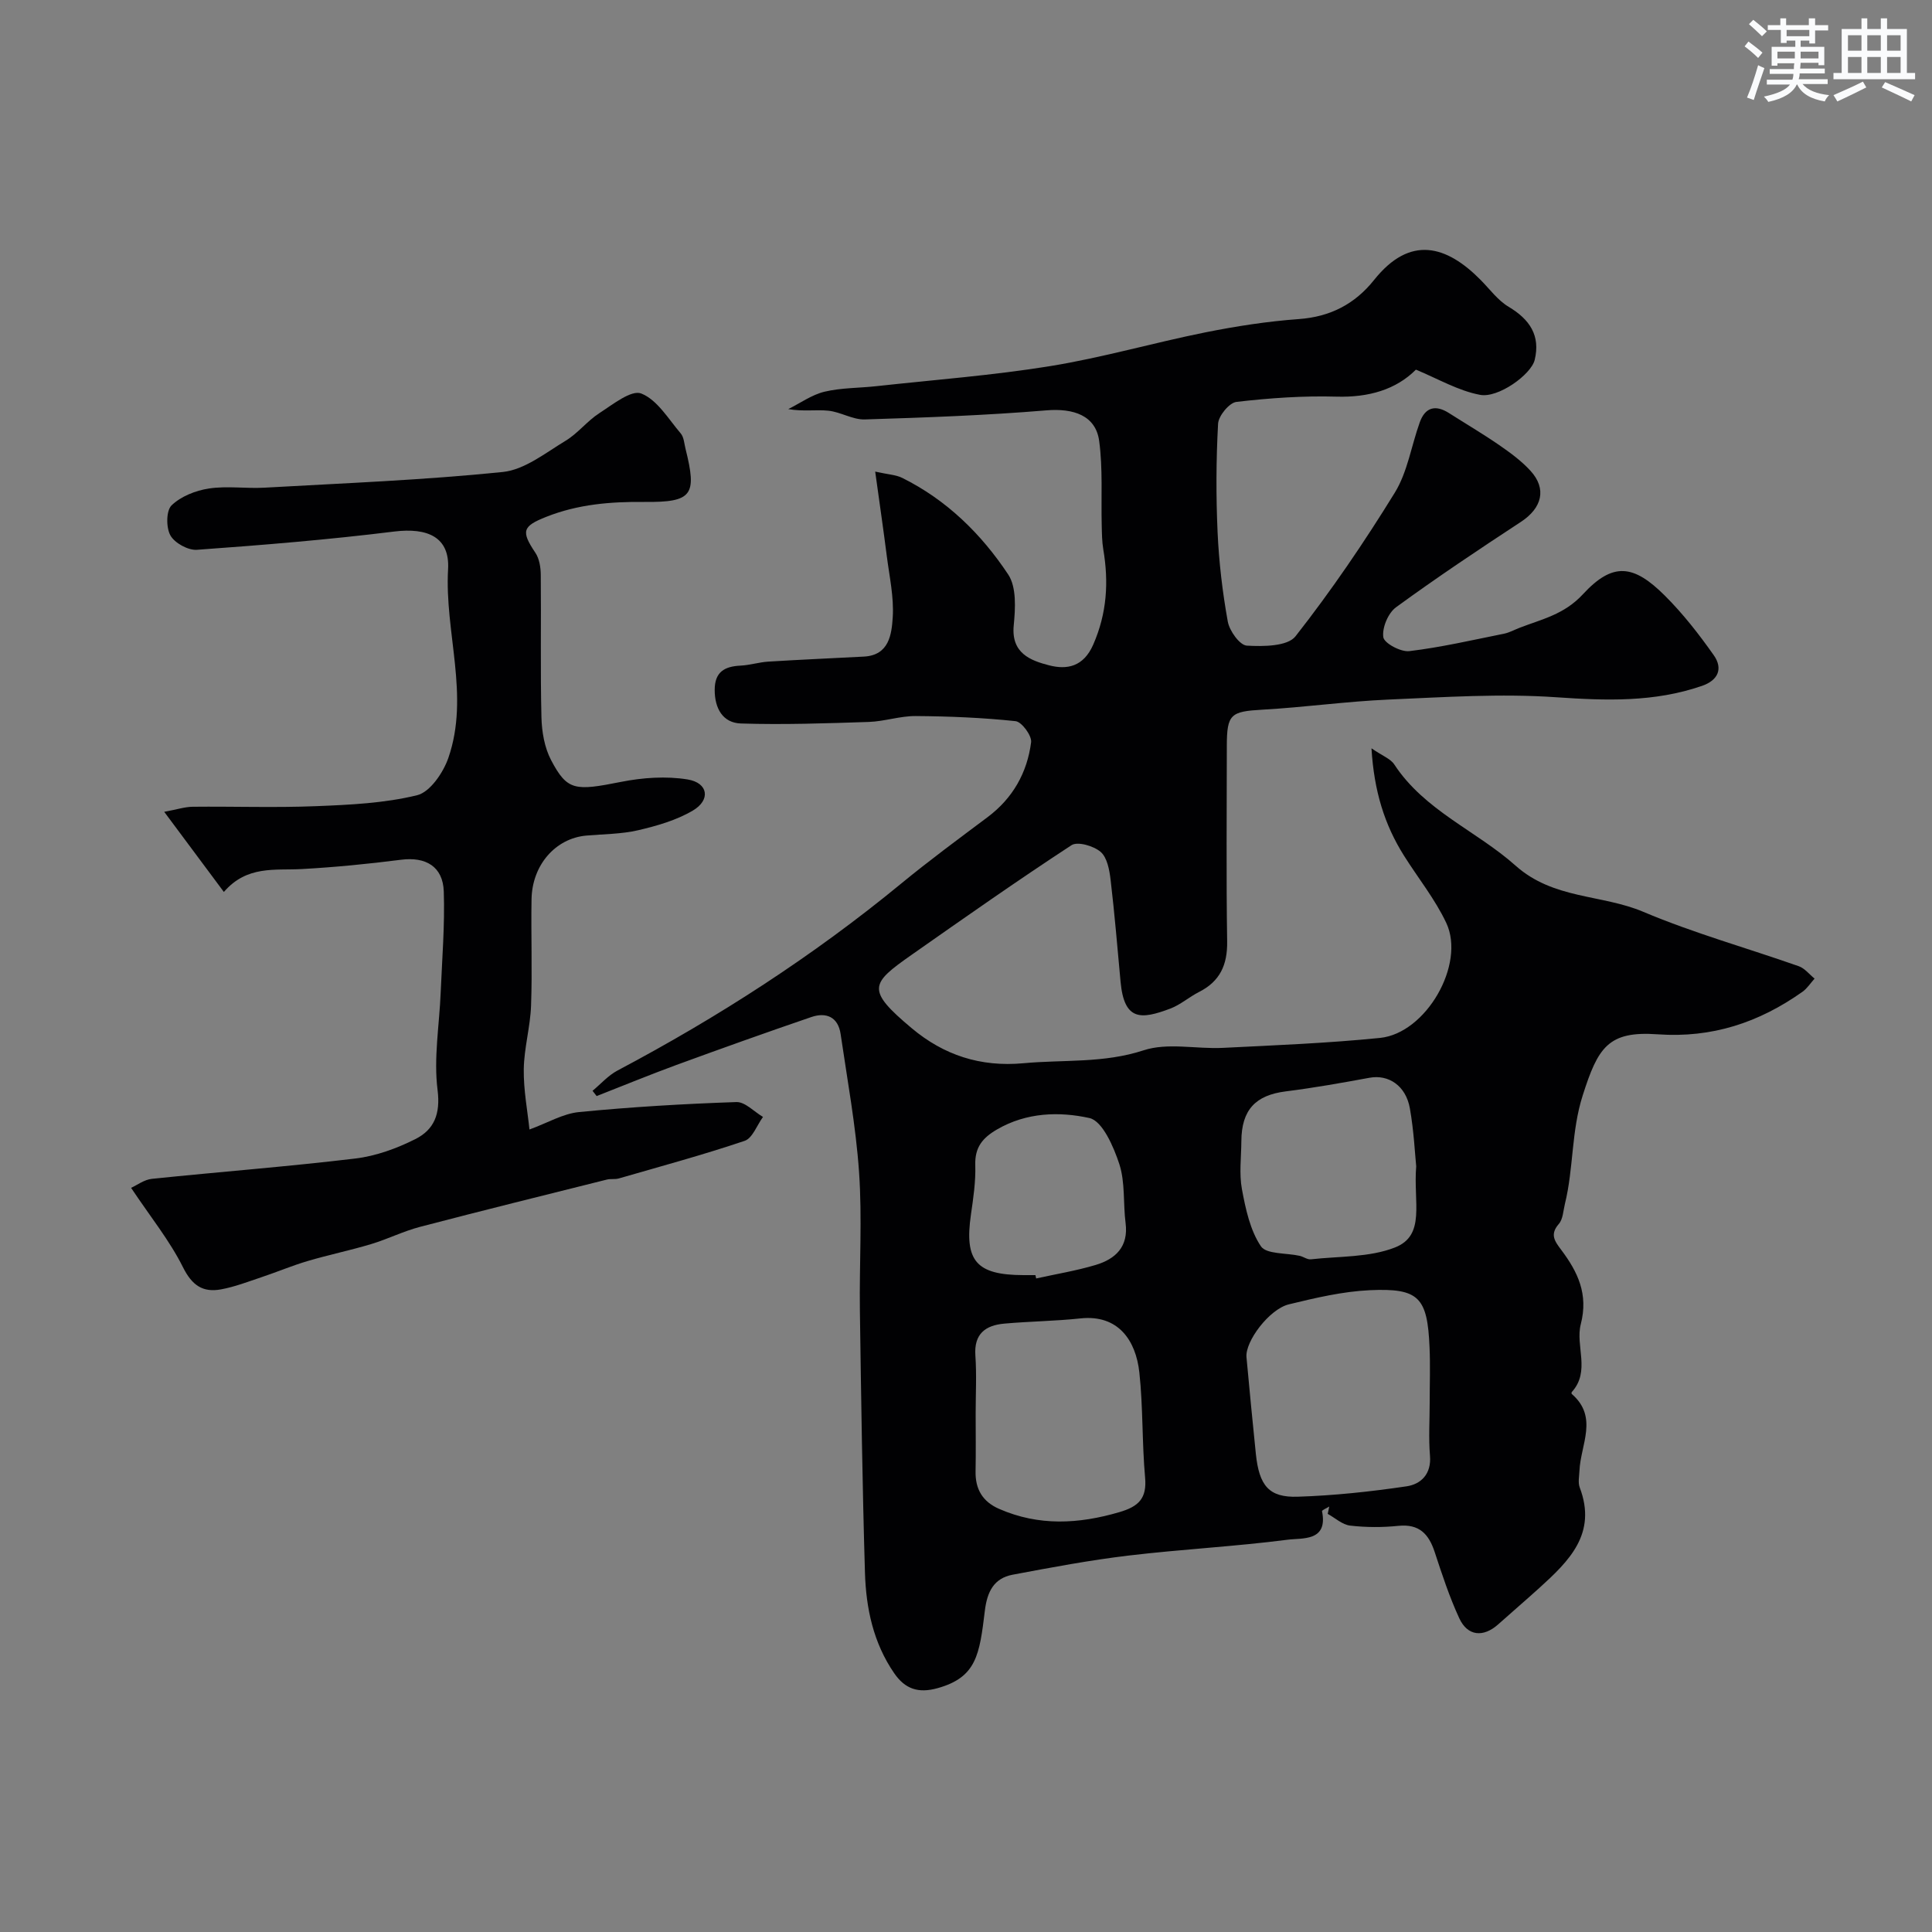 <svg enable-background="new 0 0 400 400" viewBox="0 0 400 400" xmlns="http://www.w3.org/2000/svg"><rect x="0" y="0" width="400" height="400" fill="#808080" stroke="none"/><path d="m293.15 76.53c-4.12 4.13-9.77 5.78-16.43 5.59-6.9-.2-13.87.29-20.73 1.09-1.48.17-3.71 2.88-3.8 4.52-.41 7.48-.44 15-.1 22.48.28 6.19 1.01 12.39 2.11 18.48.35 1.93 2.48 4.9 3.94 4.98 3.4.2 8.44.16 10.08-1.93 7.43-9.47 14.24-19.48 20.56-29.74 2.64-4.29 3.42-9.71 5.17-14.57 1.13-3.14 3.27-3.68 6.06-1.9 3.47 2.21 7.02 4.3 10.4 6.63 2.29 1.58 4.59 3.27 6.45 5.3 3.44 3.75 2.4 7.73-1.99 10.6-8.73 5.72-17.41 11.52-25.84 17.67-1.63 1.19-2.91 4.24-2.63 6.19.18 1.26 3.62 3.1 5.38 2.89 6.59-.79 13.09-2.3 19.61-3.61 1.1-.22 2.13-.8 3.19-1.21 4.64-1.8 9.25-2.74 13.15-6.96 6.19-6.7 10.47-6.19 16.98.31 3.75 3.74 7.06 7.99 10.11 12.32 1.92 2.73.97 5.17-2.46 6.35-9.86 3.4-19.84 3.06-30.13 2.35-11.54-.8-23.21-.02-34.8.48-8.7.38-17.35 1.6-26.05 2.09-6.56.37-7.37.91-7.38 7.51 0 13.5-.14 27 .07 40.49.07 4.84-1.49 8.26-5.83 10.45-2.03 1.03-3.82 2.63-5.92 3.43-6.07 2.29-9.57 2.6-10.32-5.56-.65-7.03-1.23-14.06-2.06-21.07-.24-2.04-.7-4.62-2.06-5.8-1.43-1.24-4.78-2.22-6.04-1.39-11.2 7.32-22.16 15.02-33.12 22.71-8.51 5.97-9.45 7.22.04 15.18 6.62 5.55 14.2 8.08 23.15 7.25 8.3-.77 16.59.04 24.88-2.68 4.98-1.63 10.9-.23 16.38-.5 10.86-.54 21.74-.97 32.55-2.06 9.54-.97 17.74-15.24 13.72-23.8-2.32-4.93-5.84-9.29-8.77-13.95-4.02-6.4-6.19-13.35-6.72-22.21 2.27 1.57 3.95 2.16 4.72 3.34 6.28 9.58 17.01 13.73 25.11 20.95 7.86 7.01 17.81 5.91 26.44 9.56 10.45 4.42 21.48 7.49 32.21 11.27 1.23.44 2.18 1.69 3.26 2.56-.83.92-1.53 2.03-2.51 2.73-8.99 6.36-18.71 9.61-30.02 8.8-10.24-.73-12.32 2.77-15.47 12.63-2.4 7.5-1.87 15.1-3.69 22.47-.35 1.42-.39 3.16-1.26 4.16-1.92 2.2-.84 3.59.51 5.39 3.4 4.54 5.65 9.13 4.03 15.39-1.15 4.46 2.06 9.73-1.86 14.03-.07.08-.07.34 0 .4 5.56 4.8 1.81 10.52 1.59 15.89-.05 1.16-.33 2.46.06 3.48 3.63 9.57-2.25 15.24-8.39 20.81-2.81 2.54-5.69 5.01-8.51 7.53-3.07 2.73-6.32 2.45-8.04-1.27-2.04-4.41-3.57-9.08-5.09-13.71-1.23-3.75-3.21-5.87-7.53-5.43-3.3.34-6.69.33-9.98-.05-1.62-.19-3.1-1.58-4.64-2.43.11-.51.21-1.02.32-1.52-.52.33-1.54.76-1.5.97 1.29 6.33-4.13 5.51-7.1 5.9-10.91 1.41-21.92 1.97-32.85 3.27-8.08.96-16.11 2.47-24.12 3.98-3.86.73-5.25 3.51-5.73 7.4-1.11 9.13-1.7 13.84-9.81 16.09-3.99 1.11-6.72.16-8.96-3.09-4.33-6.28-5.84-13.46-6.06-20.83-.54-18.09-.79-36.2-1.05-54.3-.13-9.53.49-19.11-.17-28.6-.66-9.58-2.43-19.09-3.82-28.62-.52-3.53-2.98-4.57-6.07-3.51-9.36 3.2-18.67 6.53-27.96 9.93-5.53 2.03-10.99 4.28-16.48 6.43-.28-.36-.56-.73-.85-1.09 1.71-1.42 3.24-3.18 5.17-4.2 20.81-11.02 40.5-23.71 58.71-38.69 5.81-4.78 11.88-9.25 17.91-13.77 5.22-3.91 8.2-9.2 9.01-15.5.18-1.36-1.94-4.23-3.21-4.37-6.86-.73-13.78-1.01-20.69-1.06-3.23-.02-6.46 1.11-9.71 1.22-8.82.29-17.66.6-26.47.32-3.74-.12-5.44-3.11-5.43-6.97.01-3.71 2.04-4.85 5.34-5.01 1.93-.09 3.84-.71 5.77-.83 6.59-.41 13.19-.69 19.79-1.04 5.23-.28 5.73-4.63 5.96-8.12.27-4.19-.69-8.47-1.23-12.7-.7-5.49-1.5-10.97-2.4-17.48 2.67.6 4.27.65 5.57 1.29 9.21 4.56 16.39 11.61 21.96 20 1.76 2.64 1.49 7.06 1.15 10.57-.55 5.75 3.48 7.26 7.33 8.25 3.69.95 7.12.32 9.14-4.31 2.84-6.5 3.22-12.94 2.07-19.72-.27-1.61-.28-3.27-.32-4.91-.15-5.85.25-11.77-.53-17.53-.72-5.25-5.28-6.79-10.93-6.32-12.5 1.04-25.05 1.49-37.59 1.88-2.49.08-5-1.55-7.56-1.81-2.55-.26-5.17.21-8.29-.33 2.49-1.24 4.87-2.97 7.5-3.6 3.48-.83 7.18-.75 10.77-1.15 12.03-1.32 24.13-2.23 36.07-4.17 10.75-1.75 21.28-4.81 31.98-6.96 6.39-1.28 12.89-2.29 19.39-2.76 6.53-.47 11.61-3.12 15.59-8.11 7.44-9.32 14.97-7.19 22.1.06 1.87 1.9 3.53 4.19 5.75 5.51 4.35 2.6 6.62 5.94 5.39 11-.75 3.05-7.6 7.98-11.35 7.22-4.45-.84-8.56-3.26-13.24-5.21zm2.85 213.86c0-3.83.14-7.66-.03-11.49-.44-10.29-2.18-12.24-12.35-11.78-5.63.26-11.26 1.59-16.77 2.93-4.07.99-9.08 7.69-8.78 10.94.62 6.67 1.25 13.35 1.94 20.01.69 6.6 2.7 9.07 8.66 8.88 7.53-.24 15.07-1.05 22.53-2.15 2.99-.44 5.19-2.54 4.86-6.36-.3-3.63-.06-7.31-.06-10.98zm-94 2.24c0 4 .06 7.99-.02 11.99-.07 3.7 1.46 6.29 4.88 7.78 8.22 3.59 16.44 3.15 24.9.67 3.98-1.17 5.71-2.83 5.32-7.16-.65-7.23-.41-14.55-1.19-21.76-.72-6.62-4.36-12.02-12.18-11.19-5.24.56-10.53.61-15.78 1.08-3.89.35-6.3 2.1-5.99 6.6.28 3.98.06 8 .06 11.99zm91.21-51.16c-.26-2.54-.48-7.31-1.31-11.99-.83-4.72-4.44-7.07-8.36-6.34-5.76 1.06-11.54 2.09-17.35 2.82-6.26.79-9.14 3.83-9.18 10.3-.02 3.33-.48 6.75.12 9.96.76 4.08 1.69 8.47 3.92 11.8 1.13 1.69 5.27 1.36 8.05 1.99.78.18 1.57.8 2.29.72 5.85-.66 12.1-.37 17.41-2.45 6.44-2.51 3.78-9.36 4.41-16.81zm-78.84 22.53c.05.23.11.46.16.69 4.11-.91 8.28-1.59 12.3-2.79 4.11-1.23 6.84-3.75 6.21-8.68-.52-4.06-.06-8.39-1.29-12.19-1.18-3.61-3.5-8.95-6.19-9.55-6.21-1.37-13.01-1.2-19.12 2.35-3.03 1.76-4.63 3.71-4.52 7.39.11 3.41-.41 6.86-.9 10.26-1.38 9.58 1.09 12.49 10.87 12.52z" fill="#010103"/><path d="m27.14 245.93c1.22-.55 2.7-1.69 4.28-1.86 14.04-1.46 28.13-2.53 42.14-4.21 4.26-.51 8.57-2.08 12.43-4.02 3.87-1.95 5.24-5.16 4.6-10.2-.83-6.59.38-13.43.65-20.17.29-6.96.87-13.94.64-20.89-.17-5.2-3.76-7.23-8.83-6.58-6.83.87-13.7 1.55-20.58 1.93-5.56.3-11.34-.8-16.12 4.74-4.13-5.54-7.89-10.6-12.35-16.59 2.66-.49 4.29-1.04 5.92-1.05 8.49-.09 17 .22 25.48-.12 7.03-.28 14.2-.61 20.97-2.27 2.67-.66 5.39-4.66 6.45-7.7 4.48-12.91-.8-26-.05-39.09.38-6.65-4.24-8.65-11.16-7.8-13.56 1.68-27.2 2.8-40.84 3.78-1.83.13-4.61-1.4-5.49-2.98-.91-1.62-.89-5.14.25-6.23 1.94-1.86 4.98-3.07 7.73-3.48 3.74-.57 7.65.04 11.47-.17 16.46-.93 32.96-1.57 49.36-3.25 4.52-.46 8.84-3.95 13-6.46 2.56-1.54 4.49-4.11 7.01-5.73 2.76-1.78 6.6-4.87 8.66-4.06 3.31 1.3 5.62 5.27 8.18 8.27.67.79.72 2.12 1 3.22 2.39 9.56 1.42 11.06-8.55 10.96-6.98-.07-13.72.48-20.28 3.08-4.95 1.96-5.27 2.97-2.27 7.44.83 1.23 1.11 3.04 1.12 4.58.1 9.83-.1 19.66.14 29.48.07 2.99.63 6.28 2 8.88 3.35 6.37 4.96 6.39 14.48 4.5 4.48-.89 9.33-1.23 13.8-.5 4.25.7 4.79 4.24 1.08 6.43-3.4 2.01-7.43 3.17-11.33 4.08-3.48.81-7.17.79-10.76 1.11-6.34.57-11.19 6.06-11.32 13.16-.13 7.35.17 14.71-.1 22.06-.16 4.39-1.44 8.75-1.51 13.14-.06 4.31.78 8.63 1.18 12.49 3.76-1.37 6.94-3.29 10.27-3.61 10.82-1.06 21.7-1.7 32.57-2.07 1.8-.06 3.67 2 5.51 3.08-1.25 1.7-2.16 4.39-3.8 4.95-8.59 2.9-17.35 5.27-26.07 7.79-.78.22-1.67.03-2.46.23-12.9 3.23-25.82 6.42-38.69 9.79-3.44.9-6.68 2.53-10.09 3.56-4.33 1.3-8.78 2.22-13.12 3.5-3.26.96-6.4 2.29-9.63 3.37-2.76.92-5.51 1.99-8.35 2.51-3.76.69-6-.81-7.88-4.59-2.75-5.51-6.71-10.39-10.74-16.43z" fill="#010103"/><g fill="#fafbfc"><path d="m361.2 9.6.8-1c.9.7 1.9 1.4 2.9 2.3l-.9 1.1c-1-1-2-1.8-2.8-2.4zm.5 10.6c.9-2.1 1.6-4.3 2.3-6.7.4.2.8.4 1.3.6-.7 2.1-1.5 4.3-2.2 6.6zm.4-15.2.9-.9c1 .8 2 1.6 2.8 2.4l-1 1c-.9-.9-1.8-1.7-2.7-2.5zm12.5-1.2h1.2v1.4h2.7v1.1h-2.7v2.7h-1.2v-.6h-1.8v1.3h4.9v3.8h-1.2v-.5h-3.7c0 .4-.1.9-.1 1.2h5.1v1h-5.2c0 .5-.1.9-.2 1.2h6v1h-5.2c1.1 1.3 2.9 2 5.5 2.3-.4.4-.7.8-.9 1.3-2.9-.5-4.8-1.6-5.7-3.5h-.1c-.8 1.7-2.7 2.9-5.9 3.6-.2-.4-.6-.8-.9-1.1 2.8-.6 4.6-1.4 5.4-2.5h-4.8v-1h5.3c.1-.3.2-.7.2-1.2h-4.9v-1h5c0-.4 0-.8.1-1.2h-3.5v.5h-1.2v-3.9h4.9v-1.3h-1.8v.5h-1.2v-2.7h-2.7v-1h2.6v-1.4h1.2v1.4h4.7v-1.4zm-6.6 8.3h3.6c0-.4 0-.9 0-1.4h-3.6zm1.9-4.6h4.7v-1.3h-4.7zm6.6 3.2h-3.7v1.4h3.7z"/><path d="m385.3 3.8h1.3v2.2h2.8v-2.2h1.3v2.2h4.1v9.1h1.7v1.3h-16.9v-1.3h1.7v-9.1h4.1v-2.2zm.4 13.1.7 1.2c-1.8.9-3.8 1.9-6 2.9-.2-.4-.5-.8-.8-1.3 2.3-1 4.3-1.9 6.1-2.8zm-3.1-6.4h2.8v-3.2h-2.8zm0 4.6h2.8v-3.3h-2.8zm4-4.6h2.8v-3.2h-2.8zm0 4.6h2.8v-3.3h-2.8zm3.7 1.9c2.1.9 4.1 1.8 6.1 2.7l-.7 1.3c-2.2-1.1-4.2-2-6.1-2.9zm3.2-9.7h-2.8v3.2h2.8zm-2.8 7.8h2.8v-3.3h-2.8z"/></g></svg>